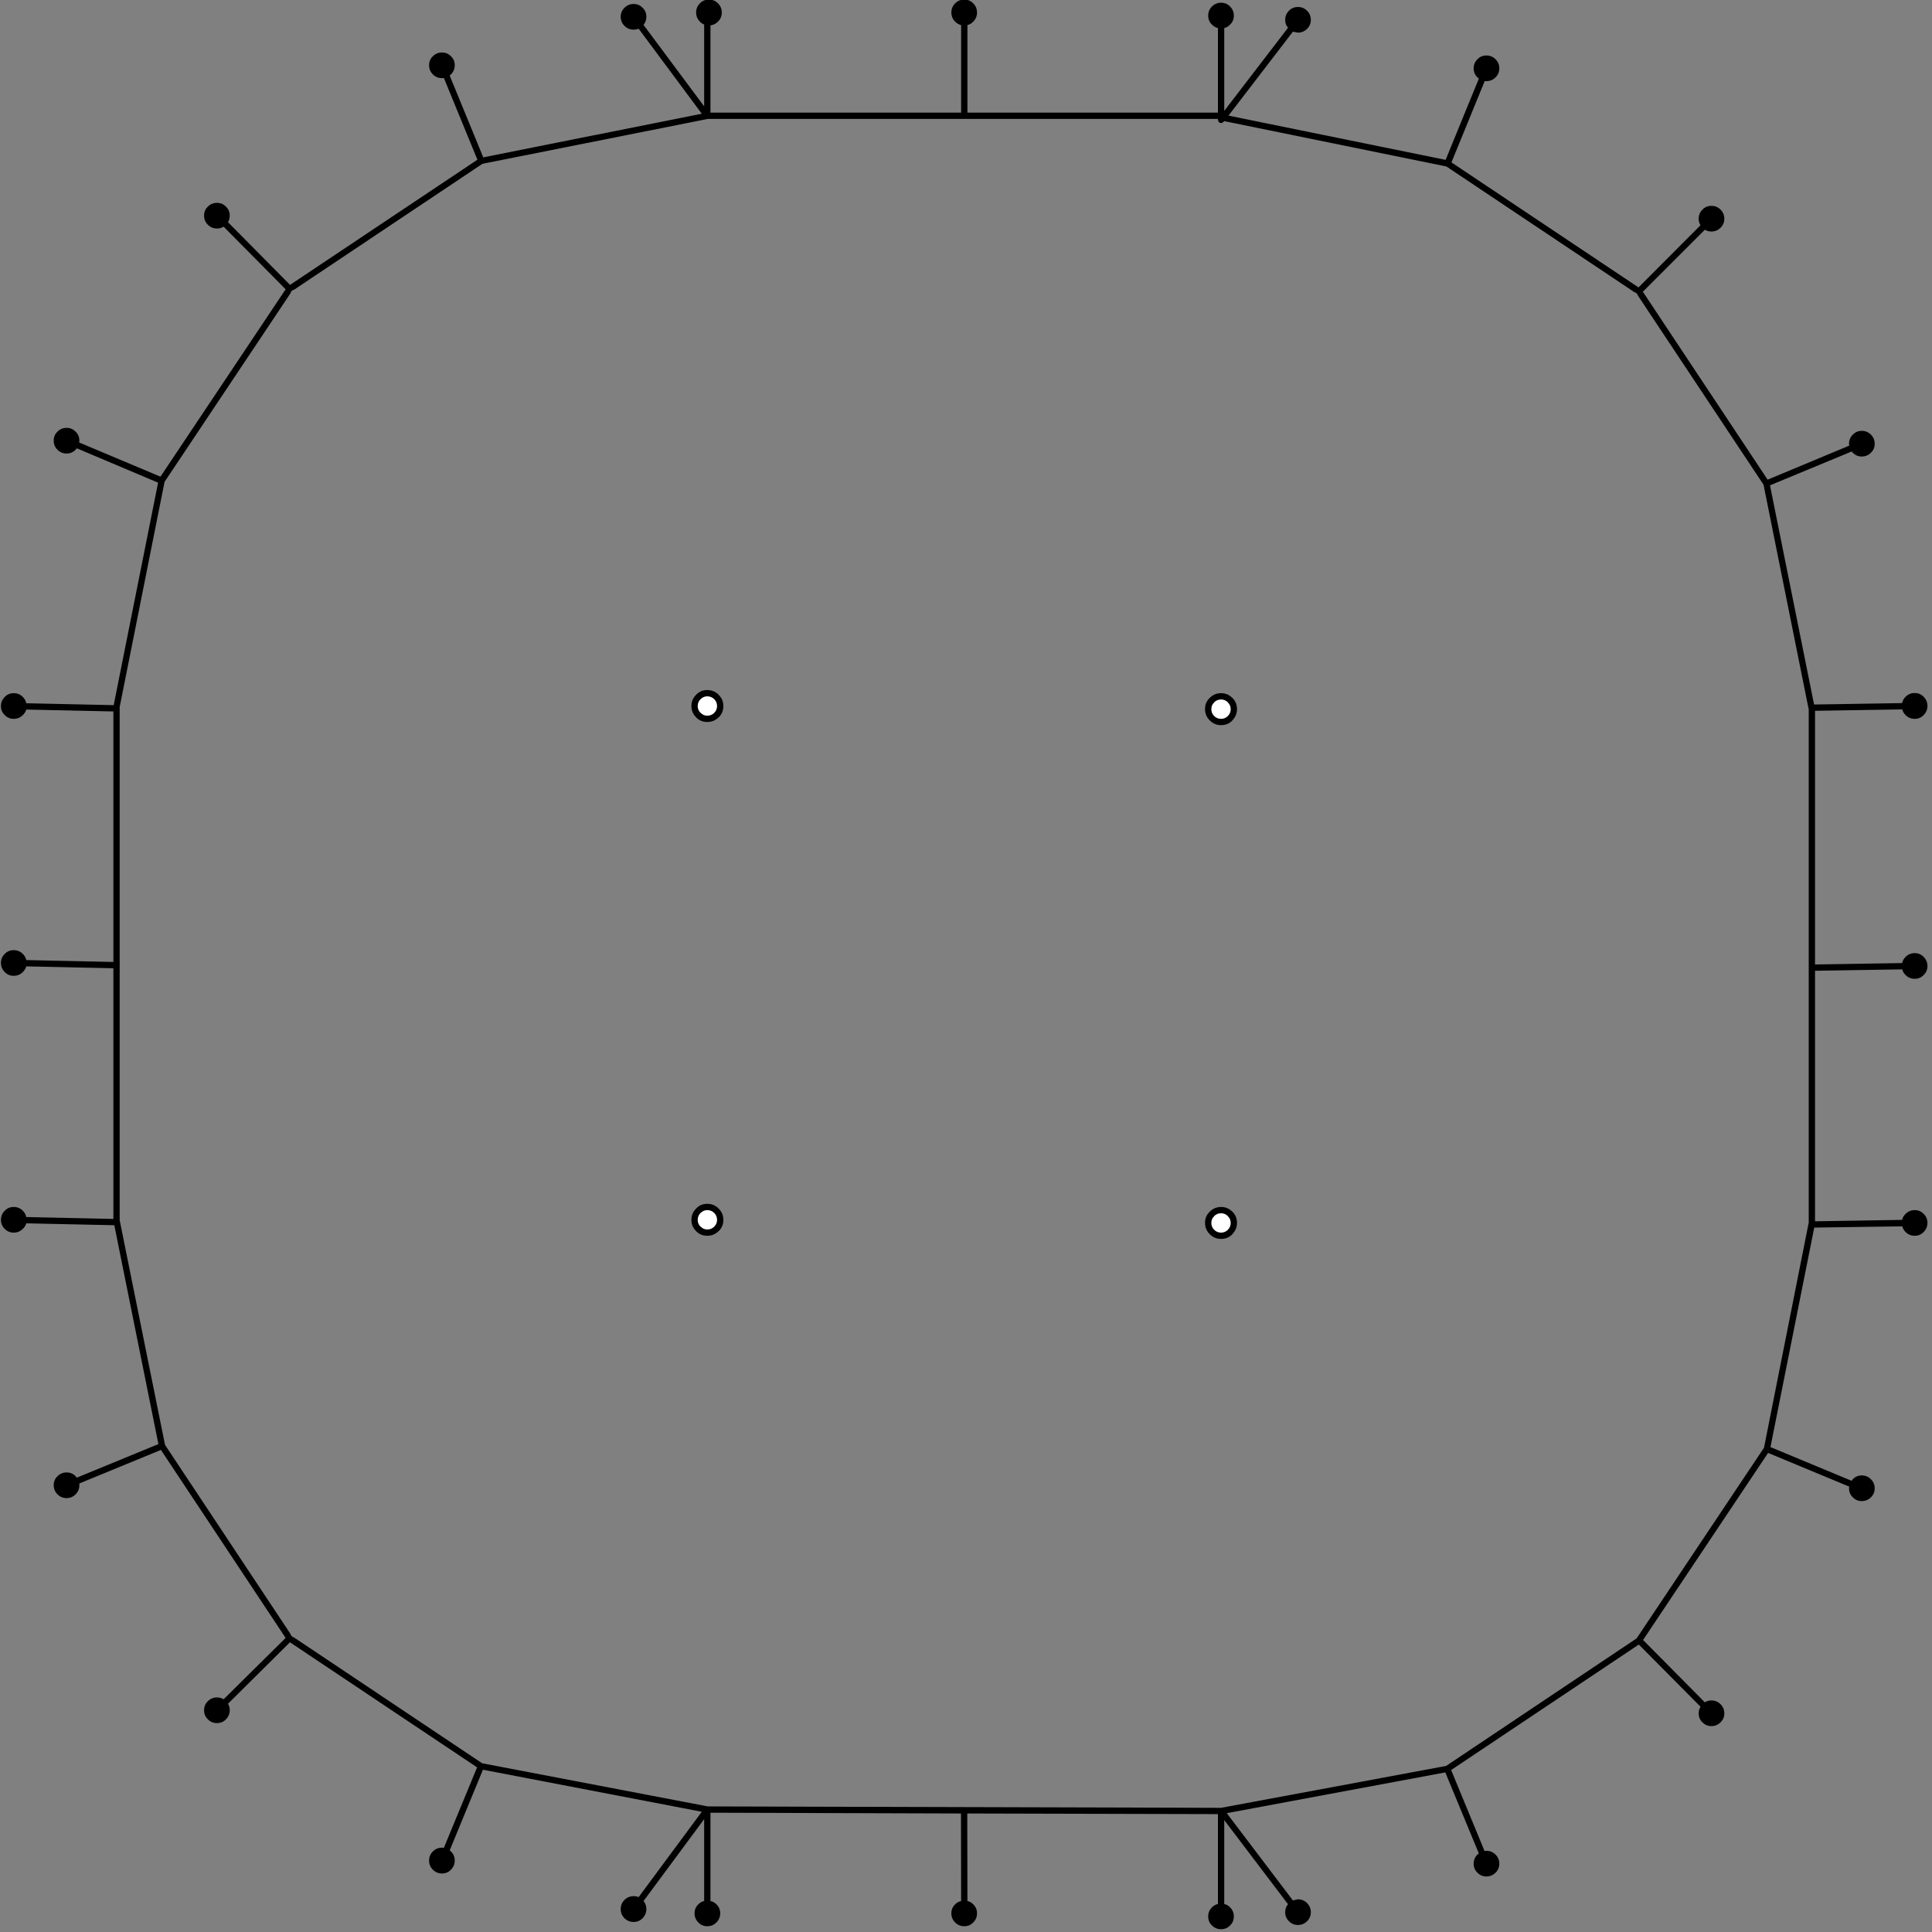 ﻿<?xml version="1.0" encoding="UTF-8" standalone="no"?>
<svg xmlns:xlink="http://www.w3.org/1999/xlink" height="100%" width="100%" xmlns="http://www.w3.org/2000/svg" preserveAspectRatio="none" viewBox="0 0 100 100">
  <rect x="0" y="0" width="100" height="100" fill="#808080" stroke="none"/>
  <defs>
    <g id="sprite0" transform="matrix(1.0, 0.0, 0.0, 1.0, 85.1, 85.6)">
      <use height="172.3" transform="matrix(1.0, 0.0, 0.0, 1.0, -85.1, -85.6)" width="171.25" xlink:href="#shape0" />
    </g>
    <g id="shape0" transform="matrix(1.0, 0.0, 0.0, 1.0, 85.1, 85.6)">
      <path d="M-78.15 78.75 Q-76.95 79.95 -76.95 81.65 -76.95 83.35 -78.15 84.5 -79.35 85.7 -81.05 85.7 -82.75 85.7 -83.9 84.5 -85.1 83.35 -85.1 81.65 -85.1 79.95 -83.9 78.75 -82.75 77.55 -81.05 77.55 -79.35 77.55 -78.15 78.75 M-83.9 -84.4 Q-82.75 -85.6 -81.05 -85.6 -79.35 -85.6 -78.15 -84.4 -76.95 -83.2 -76.95 -81.5 -76.95 -79.8 -78.15 -78.65 -79.35 -77.45 -81.05 -77.45 -82.75 -77.45 -83.9 -78.65 -85.1 -79.8 -85.1 -81.5 -85.1 -83.2 -83.9 -84.4 M82.1 78.55 Q83.8 78.55 84.95 79.75 86.15 80.9 86.15 82.6 86.15 84.3 84.95 85.5 83.8 86.7 82.1 86.7 80.4 86.7 79.2 85.5 78.0 84.3 78.0 82.6 78.0 80.9 79.2 79.75 80.4 78.55 82.1 78.55 M78.0 -80.55 Q78.0 -82.25 79.2 -83.4 80.4 -84.6 82.1 -84.6 83.8 -84.6 84.95 -83.4 86.15 -82.25 86.15 -80.55 86.15 -78.85 84.95 -77.65 83.8 -76.45 82.1 -76.45 80.4 -76.45 79.2 -77.65 78.0 -78.85 78.0 -80.55" fill="#ffffff" fill-rule="evenodd" stroke="none" class="fill" />
    </g>
    <g id="sprite1" transform="matrix(1.0, 0.0, 0.0, 1.0, 305.35, 305.85)">
      <use height="612.75" transform="matrix(1.0, 0.0, 0.0, 1.0, -305.35, -305.85)" width="611.75" xlink:href="#shape1" />
    </g>
    <g id="shape1" transform="matrix(1.0, 0.0, 0.0, 1.0, 305.35, 305.85)">
      <path d="M-78.85 83.8 Q-77.95 82.9 -77.95 81.65 -77.95 80.35 -78.85 79.45 -79.75 78.55 -81.05 78.55 -82.3 78.55 -83.15 79.45 L-83.2 79.45 Q-84.1 80.35 -84.1 81.65 -84.1 82.9 -83.2 83.8 L-83.15 83.8 Q-82.3 84.7 -81.05 84.7 -79.75 84.7 -78.85 83.8 M-77.45 85.25 L-77.45 85.2 Q-78.95 86.7 -81.05 86.7 -83.15 86.7 -84.6 85.25 L-84.6 85.2 Q-86.1 83.75 -86.1 81.65 -86.1 79.55 -84.6 78.05 -83.2 76.55 -81.05 76.55 -78.95 76.55 -77.45 78.05 -75.95 79.55 -75.95 81.65 -75.95 83.8 -77.45 85.25 M-83.15 -83.7 L-83.2 -83.7 Q-84.1 -82.8 -84.1 -81.5 -84.1 -80.25 -83.2 -79.35 L-83.15 -79.35 Q-82.3 -78.45 -81.05 -78.45 -79.75 -78.45 -78.85 -79.35 -77.95 -80.25 -77.95 -81.5 -77.95 -82.8 -78.85 -83.7 -79.75 -84.6 -81.05 -84.6 -82.3 -84.6 -83.15 -83.7 M-84.6 -85.1 Q-83.2 -86.6 -81.05 -86.6 -78.95 -86.6 -77.45 -85.1 -75.95 -83.6 -75.95 -81.5 -75.95 -79.35 -77.45 -77.9 L-77.45 -77.95 Q-78.95 -76.45 -81.05 -76.45 -83.15 -76.45 -84.6 -77.9 L-84.6 -77.95 Q-86.1 -79.4 -86.1 -81.5 -86.1 -83.6 -84.6 -85.1 M84.25 84.8 Q85.15 83.9 85.15 82.6 85.15 81.35 84.25 80.5 L84.25 80.45 Q83.35 79.55 82.1 79.55 80.8 79.55 79.9 80.45 L79.9 80.5 Q79.0 81.35 79.0 82.6 79.0 83.9 79.9 84.8 80.8 85.7 82.1 85.7 83.35 85.7 84.25 84.8 M82.1 77.55 Q84.2 77.55 85.65 79.05 L85.7 79.05 Q87.15 80.5 87.15 82.6 87.15 84.7 85.65 86.2 L85.7 86.2 Q84.25 87.7 82.1 87.7 80.0 87.7 78.5 86.2 77.0 84.7 77.0 82.6 77.0 80.45 78.5 79.05 80.0 77.55 82.1 77.55 M79.0 -80.55 Q79.0 -79.25 79.9 -78.35 80.8 -77.45 82.1 -77.45 83.35 -77.45 84.25 -78.35 85.15 -79.25 85.15 -80.55 85.15 -81.8 84.25 -82.65 L84.25 -82.7 Q83.35 -83.6 82.1 -83.6 80.8 -83.6 79.9 -82.7 L79.9 -82.65 Q79.0 -81.8 79.0 -80.55 M78.5 -76.95 Q77.0 -78.45 77.0 -80.55 77.0 -82.7 78.5 -84.1 80.0 -85.6 82.1 -85.6 84.2 -85.6 85.65 -84.1 L85.7 -84.1 Q87.15 -82.65 87.15 -80.55 87.15 -78.45 85.65 -76.95 L85.7 -76.95 Q84.25 -75.45 82.1 -75.45 80.0 -75.45 78.5 -76.95 M214.3 -212.3 L214.05 -212.5 213.85 -212.75 213.4 -212.9 153.65 -252.85 83.1 -267.25 82.85 -267.0 82.35 -266.65 81.75 -266.7 Q81.45 -266.8 81.3 -267.05 L81.1 -267.65 81.1 -267.95 -80.9 -267.95 -152.45 -253.7 -212.3 -213.7 -212.8 -213.55 -213.0 -213.3 -213.25 -213.1 Q-213.25 -212.85 -213.4 -212.6 L-253.4 -152.7 -267.65 -81.2 -267.65 81.75 -267.6 82.05 -267.55 82.25 -253.25 153.1 -213.4 213.15 -213.25 213.6 -213.0 213.8 -212.8 214.05 -212.3 214.25 -152.55 254.2 -80.9 267.9 82.05 268.35 82.1 268.35 153.55 255.05 214.05 214.55 254.5 154.0 268.6 83.0 268.65 82.8 268.7 82.55 268.7 -80.45 268.7 -80.6 268.6 -80.9 254.35 -151.8 214.5 -211.8 214.3 -212.3 M163.5 -286.9 Q164.65 -288.1 166.35 -288.1 168.05 -288.1 169.25 -286.9 170.45 -285.7 170.45 -284.0 170.45 -282.3 169.25 -281.15 168.05 -279.95 166.35 -279.95 L165.8 -279.95 155.25 -254.15 214.5 -214.55 214.65 -214.45 234.25 -234.1 234.35 -234.15 Q233.75 -235.1 233.75 -236.25 233.75 -237.95 234.95 -239.15 236.1 -240.35 237.8 -240.35 239.5 -240.35 240.7 -239.15 241.9 -237.95 241.9 -236.25 241.9 -234.55 240.7 -233.4 239.5 -232.2 237.8 -232.2 236.65 -232.2 235.75 -232.75 L235.65 -232.7 216.0 -213.05 216.15 -212.9 255.65 -153.4 281.55 -164.2 281.5 -164.8 Q281.5 -166.5 282.7 -167.7 283.85 -168.9 285.55 -168.9 287.25 -168.9 288.45 -167.7 289.65 -166.5 289.65 -164.8 289.65 -163.1 288.45 -161.95 287.25 -160.75 285.55 -160.75 283.85 -160.75 282.7 -161.95 L282.35 -162.35 256.4 -151.6 270.4 -82.0 298.35 -82.45 Q298.6 -83.6 299.45 -84.45 300.65 -85.65 302.35 -85.65 304.05 -85.65 305.2 -84.45 306.4 -83.25 306.4 -81.55 306.4 -79.85 305.2 -78.65 304.05 -77.45 302.35 -77.45 300.65 -77.45 299.45 -78.65 298.65 -79.45 298.4 -80.45 L270.7 -80.0 270.7 0.55 298.35 0.1 Q298.6 -1.0 299.45 -1.85 300.65 -3.05 302.35 -3.05 304.05 -3.05 305.2 -1.85 306.4 -0.65 306.4 1.05 306.4 2.75 305.2 3.9 304.05 5.1 302.35 5.1 300.65 5.1 299.45 3.9 298.65 3.15 298.4 2.1 L270.7 2.55 270.7 82.1 298.35 81.65 Q298.6 80.55 299.45 79.75 300.65 78.55 302.35 78.55 304.05 78.55 305.2 79.75 306.4 80.9 306.4 82.6 306.4 84.3 305.2 85.5 304.05 86.7 302.35 86.7 300.65 86.7 299.45 85.5 298.65 84.7 298.4 83.7 L270.45 84.1 256.55 153.8 282.3 164.5 282.7 164.0 Q283.85 162.8 285.55 162.8 287.25 162.8 288.45 164.0 289.65 165.2 289.65 166.9 289.65 168.6 288.45 169.75 287.25 170.95 285.55 170.95 283.85 170.95 282.7 169.75 281.5 168.6 281.5 166.9 L281.55 166.35 255.8 155.65 216.1 215.05 235.7 234.85 Q236.6 234.25 237.8 234.25 239.5 234.25 240.7 235.45 241.9 236.65 241.9 238.35 241.9 240.05 240.7 241.2 239.5 242.4 237.8 242.4 236.1 242.4 234.95 241.2 233.75 240.05 233.75 238.35 233.75 237.2 234.35 236.25 L214.75 216.5 155.15 256.35 165.75 282.05 166.35 282.0 Q168.05 282.0 169.25 283.2 170.45 284.4 170.45 286.1 170.45 287.8 169.25 288.95 168.05 290.15 166.35 290.15 164.65 290.15 163.5 288.95 162.3 287.8 162.3 286.1 162.3 284.4 163.5 283.2 L163.95 282.85 153.3 257.1 83.9 270.05 104.9 297.75 106.5 297.4 Q108.2 297.4 109.4 298.6 110.6 299.8 110.6 301.5 110.6 303.2 109.4 304.35 108.2 305.55 106.5 305.55 104.8 305.55 103.65 304.35 102.45 303.2 102.45 301.5 102.45 300.05 103.35 298.95 L83.1 272.25 83.1 298.9 Q84.15 299.1 84.95 299.95 86.15 301.15 86.15 302.85 86.15 304.55 84.95 305.7 83.8 306.9 82.1 306.9 80.4 306.9 79.2 305.7 78.0 304.55 78.0 302.85 78.0 301.15 79.2 299.95 80.05 299.1 81.1 298.9 L81.1 270.35 1.5 270.15 1.55 297.95 Q2.6 298.15 3.4 299.0 4.6 300.15 4.6 301.85 4.6 303.55 3.4 304.75 2.25 305.95 0.55 305.95 -1.15 305.95 -2.35 304.75 -3.55 303.55 -3.55 301.85 -3.55 300.15 -2.35 299.0 -1.5 298.15 -0.45 297.95 L-0.5 270.15 -80.05 269.9 -80.05 297.95 Q-79.0 298.15 -78.15 299.0 -76.95 300.15 -76.95 301.85 -76.95 303.55 -78.15 304.75 -79.35 305.95 -81.05 305.95 -82.75 305.95 -83.9 304.75 -85.1 303.55 -85.1 301.85 -85.1 300.15 -83.9 299.0 -83.1 298.15 -82.05 297.95 L-82.05 271.95 -101.3 297.95 Q-100.4 299.05 -100.4 300.5 -100.4 302.2 -101.6 303.4 -102.75 304.6 -104.45 304.6 -106.15 304.6 -107.35 303.4 -108.55 302.2 -108.55 300.5 -108.55 298.8 -107.35 297.6 -106.15 296.4 -104.45 296.4 -103.6 296.4 -102.85 296.7 L-82.8 269.6 -152.3 256.25 -162.85 281.85 -162.45 282.2 Q-161.25 283.4 -161.25 285.1 -161.25 286.8 -162.45 288.0 -163.6 289.2 -165.3 289.2 -167.0 289.2 -168.2 288.0 -169.4 286.8 -169.4 285.1 -169.4 283.4 -168.2 282.2 -167.0 281.0 -165.3 281.0 L-164.7 281.05 -154.15 255.5 -213.4 215.9 -213.55 215.75 -233.15 235.2 -233.25 235.3 Q-232.7 236.2 -232.7 237.35 -232.7 239.05 -233.9 240.25 -235.05 241.45 -236.75 241.45 -238.45 241.45 -239.65 240.25 -240.85 239.05 -240.85 237.35 -240.85 235.65 -239.65 234.5 -238.45 233.3 -236.75 233.3 -235.55 233.3 -234.6 233.9 L-234.55 233.8 -214.95 214.4 -215.05 214.25 -254.55 154.7 -280.45 165.35 -280.45 165.9 Q-280.45 167.6 -281.65 168.8 -282.8 170.0 -284.5 170.0 -286.2 170.0 -287.4 168.8 -288.6 167.6 -288.6 165.9 -288.6 164.2 -287.4 163.05 -286.2 161.85 -284.5 161.85 -282.8 161.85 -281.65 163.05 L-281.25 163.5 -255.35 152.85 -269.35 83.35 -297.3 82.75 Q-297.6 83.75 -298.4 84.5 -299.6 85.7 -301.3 85.7 -303.0 85.7 -304.15 84.5 -305.35 83.35 -305.35 81.65 -305.35 79.95 -304.15 78.75 -303.0 77.55 -301.3 77.55 -299.6 77.55 -298.4 78.75 -297.55 79.6 -297.3 80.75 L-269.65 81.35 -269.65 1.75 -297.3 1.15 Q-297.6 2.15 -298.4 2.95 -299.6 4.15 -301.3 4.15 -303.0 4.15 -304.15 2.95 -305.35 1.75 -305.35 0.05 -305.35 -1.65 -304.15 -2.8 -303.0 -4.0 -301.3 -4.0 -299.6 -4.0 -298.4 -2.8 -297.55 -1.95 -297.3 -0.85 L-269.65 -0.25 -269.65 -79.8 -297.3 -80.4 Q-297.6 -79.4 -298.4 -78.65 -299.6 -77.45 -301.3 -77.45 -303.0 -77.45 -304.15 -78.65 -305.35 -79.8 -305.35 -81.5 -305.35 -83.2 -304.15 -84.4 -303.0 -85.6 -301.3 -85.6 -299.6 -85.6 -298.4 -84.4 -297.55 -83.55 -297.3 -82.4 L-269.55 -81.8 -255.45 -152.45 -281.25 -163.35 -281.65 -162.9 Q-282.8 -161.7 -284.5 -161.7 -286.2 -161.7 -287.4 -162.9 -288.6 -164.1 -288.6 -165.8 -288.6 -167.5 -287.4 -168.65 -286.2 -169.85 -284.5 -169.85 -282.8 -169.85 -281.65 -168.65 -280.45 -167.5 -280.45 -165.8 L-280.5 -165.2 -254.7 -154.35 -215.05 -213.7 -214.95 -213.85 -234.55 -233.65 -234.6 -233.75 Q-235.55 -233.15 -236.75 -233.15 -238.45 -233.15 -239.65 -234.35 -240.85 -235.55 -240.85 -237.25 -240.85 -238.95 -239.65 -240.1 -238.45 -241.3 -236.75 -241.3 -235.05 -241.3 -233.9 -240.1 -232.7 -238.95 -232.7 -237.25 -232.7 -236.1 -233.25 -235.15 L-233.15 -235.05 -213.55 -215.25 -213.4 -215.35 -154.05 -255.0 -164.7 -280.95 -165.3 -280.9 Q-167.0 -280.9 -168.2 -282.1 -169.4 -283.3 -169.4 -285.0 -169.4 -286.7 -168.2 -287.85 -167.0 -289.05 -165.3 -289.05 -163.6 -289.05 -162.45 -287.85 -161.25 -286.7 -161.25 -285.0 -161.25 -283.3 -162.45 -282.1 L-162.85 -281.7 -152.2 -255.75 -82.8 -269.6 -102.85 -296.6 Q-103.6 -296.3 -104.45 -296.3 -106.15 -296.3 -107.35 -297.5 -108.55 -298.7 -108.55 -300.4 -108.55 -302.1 -107.35 -303.25 -106.15 -304.45 -104.45 -304.45 -102.75 -304.45 -101.6 -303.25 -100.4 -302.1 -100.4 -300.4 -100.4 -298.95 -101.3 -297.8 L-82.05 -271.95 -82.05 -297.65 -82.0 -297.9 Q-82.8 -298.2 -83.4 -298.85 -84.6 -300.05 -84.6 -301.75 -84.6 -303.45 -83.4 -304.65 -82.25 -305.85 -80.55 -305.85 -78.85 -305.85 -77.65 -304.65 -76.45 -303.45 -76.45 -301.75 -76.45 -300.05 -77.65 -298.85 -78.65 -297.85 -80.05 -297.65 L-80.05 -269.95 -0.45 -269.95 -0.45 -297.75 Q-1.5 -298.0 -2.35 -298.85 -3.55 -300.05 -3.55 -301.75 -3.55 -303.45 -2.35 -304.65 -1.15 -305.85 0.55 -305.85 2.25 -305.85 3.4 -304.65 4.6 -303.45 4.6 -301.75 4.6 -300.05 3.4 -298.85 2.6 -298.0 1.55 -297.75 L1.55 -269.95 81.1 -269.95 81.1 -296.8 Q80.05 -297.05 79.2 -297.9 78.0 -299.05 78.0 -300.75 78.0 -302.45 79.2 -303.65 80.4 -304.85 82.1 -304.85 83.8 -304.85 84.95 -303.65 86.15 -302.45 86.15 -300.75 86.15 -299.05 84.95 -297.9 84.15 -297.05 83.1 -296.8 L83.1 -270.5 103.35 -296.9 Q102.45 -297.95 102.45 -299.4 102.45 -301.1 103.65 -302.3 104.8 -303.5 106.5 -303.5 108.2 -303.5 109.4 -302.3 110.6 -301.1 110.6 -299.4 110.6 -297.7 109.4 -296.55 108.2 -295.35 106.5 -295.35 L104.9 -295.65 84.45 -269.0 153.4 -254.95 163.95 -280.75 163.5 -281.15 Q162.3 -282.3 162.3 -284.0 162.3 -285.7 163.5 -286.9" fill="#000000" fill-rule="evenodd" stroke="none" class="line" />
    </g>
  </defs>
  <g transform="matrix(1.0, 0.0, 0.0, 1.0, 0.0, 0.0)">
    <use height="172.3" id="fill" transform="matrix(0.163, 0.0, 0.0, 0.163, 36.043, 35.928)" width="171.25" xlink:href="#sprite0" />
    <use height="612.75" id="line" transform="matrix(0.163, 0.0, 0.0, 0.163, 0.049, -0.022)" width="611.75" xlink:href="#sprite1" />
  </g>
</svg>